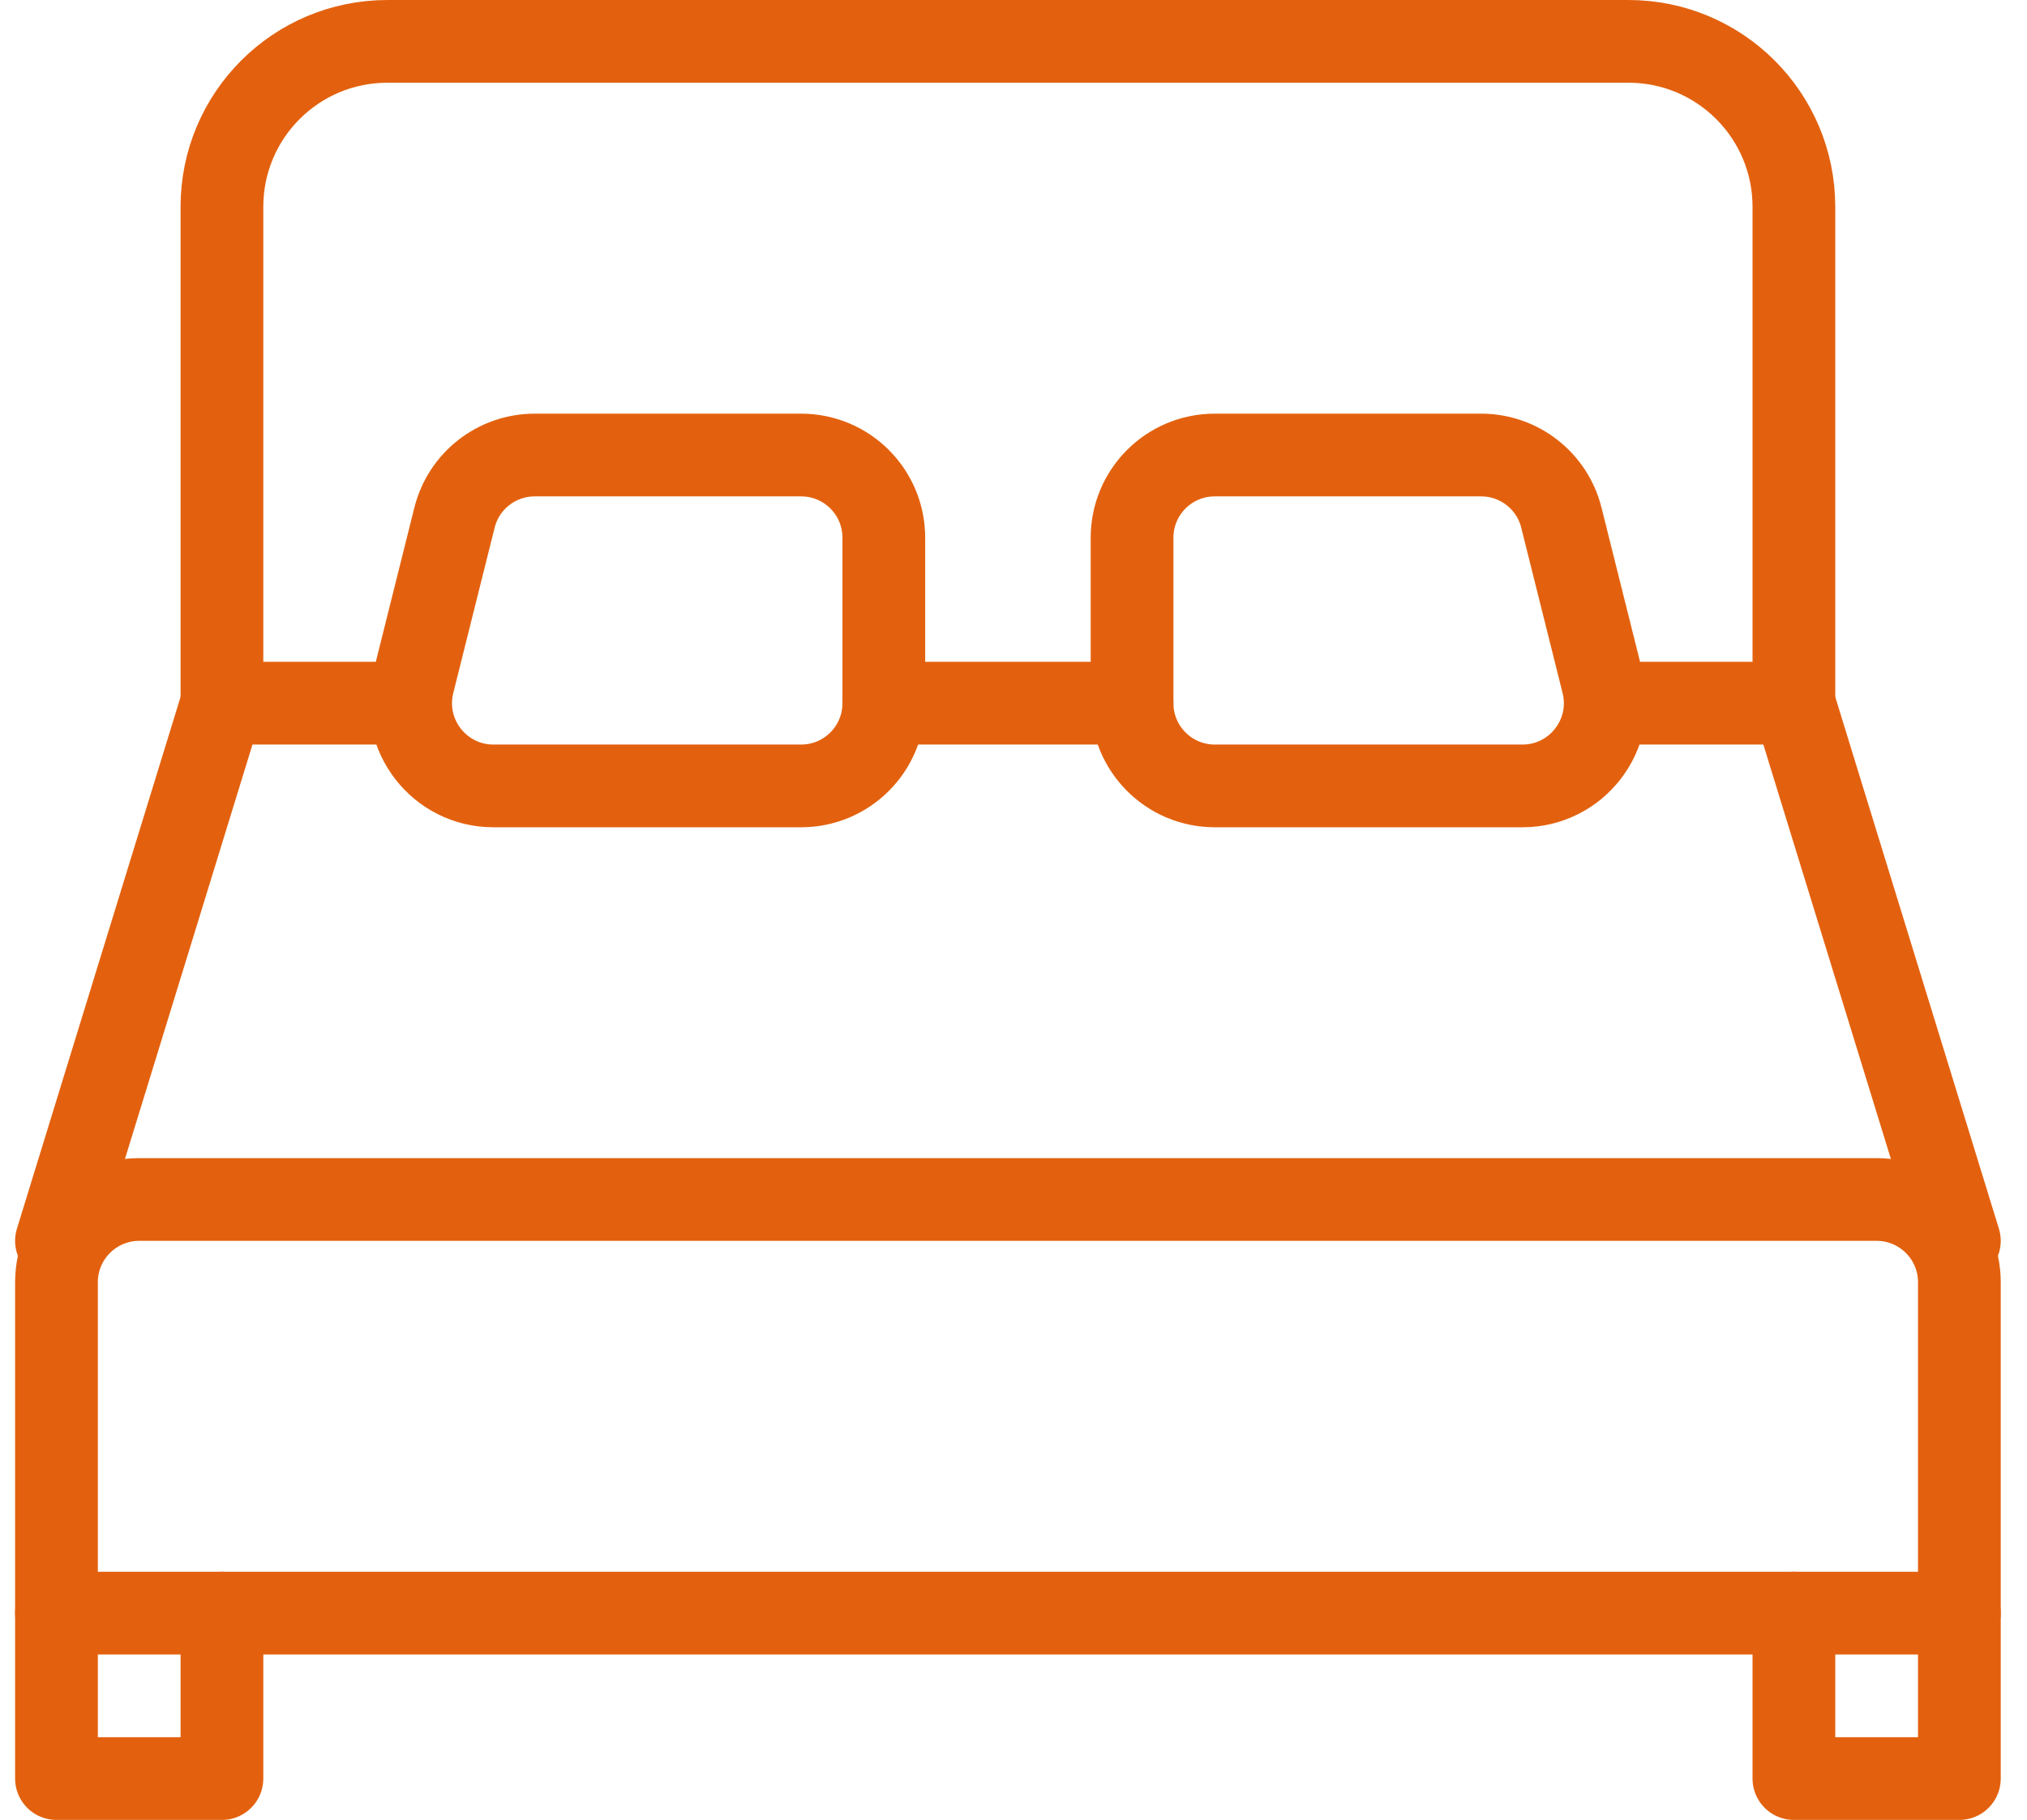 <?xml version="1.0" encoding="UTF-8"?>
<svg width="49px" height="44px" viewBox="0 0 49 44" version="1.1" xmlns="http://www.w3.org/2000/svg" xmlns:xlink="http://www.w3.org/1999/xlink">
    <!-- Generator: Sketch 48.2 (47327) - http://www.bohemiancoding.com/sketch -->
    <title>Group 244</title>
    <desc>Created with Sketch.</desc>
    <defs></defs>
    <g id="Tour---Kingdom-of-Volcanoes-and-Glaciers" stroke="none" stroke-width="1" fill="none" fill-rule="evenodd" transform="translate(-919, -2490)" stroke-linecap="round" stroke-linejoin="round">
        <g id="Tour-Overview" transform="translate(270, 2243)" stroke="#E3610E" stroke-width="2">
            <g id="Group-27">
                <g id="Tour-Details">
                    <g id="Group-9">
                        <g id="Group-8" transform="translate(0, 85)">
                            <g id="Group-244" transform="translate(650, 163)">
                                <path d="M9.987,11.515 L8.987,15.515 C8.671,16.777 9.627,18.001 10.927,18.001 L18.365,18.001 C19.471,18.001 20.365,17.105 20.365,16.001 L20.365,12.001 C20.365,10.895 19.471,10.001 18.365,10.001 L11.927,10.001 C11.009,10.001 10.209,10.625 9.987,11.515 L9.987,11.515 Z" id="Stroke-226"></path>
                                <path d="M36.744,11.515 L37.744,15.515 C38.06,16.777 37.104,18.001 35.804,18.001 L28.366,18.001 C27.26,18.001 26.366,17.105 26.366,16.001 L26.366,12.001 C26.366,10.895 27.26,10.001 28.366,10.001 L34.804,10.001 C35.722,10.001 36.522,10.625 36.744,11.515 L36.744,11.515 Z" id="Stroke-228"></path>
                                <path d="M8.365,16 L4.365,16 L4.365,4 C4.365,1.79 6.155,0 8.365,0 L38.365,0 C40.575,0 42.365,1.79 42.365,4 L42.365,16 L38.365,16" id="Stroke-230"></path>
                                <path d="M26.365,16 L20.365,16" id="Stroke-232"></path>
                                <path d="M44.365,28 L2.365,28 C1.261,28 0.365,28.896 0.365,30 L0.365,38 L46.365,38 L46.365,30 C46.365,28.896 45.469,28 44.365,28 L44.365,28 Z" id="Stroke-234"></path>
                                <polyline id="Stroke-236" points="0.365 38 0.365 42 4.365 42 4.365 38"></polyline>
                                <polyline id="Stroke-238" points="46.365 38 46.365 42 42.365 42 42.365 38"></polyline>
                                <path d="M4.365,16 L0.365,29" id="Stroke-240"></path>
                                <path d="M42.365,16 L46.365,29" id="Stroke-242"></path>
                            </g>
                        </g>
                    </g>
                </g>
            </g>
        </g>
    </g>
</svg>